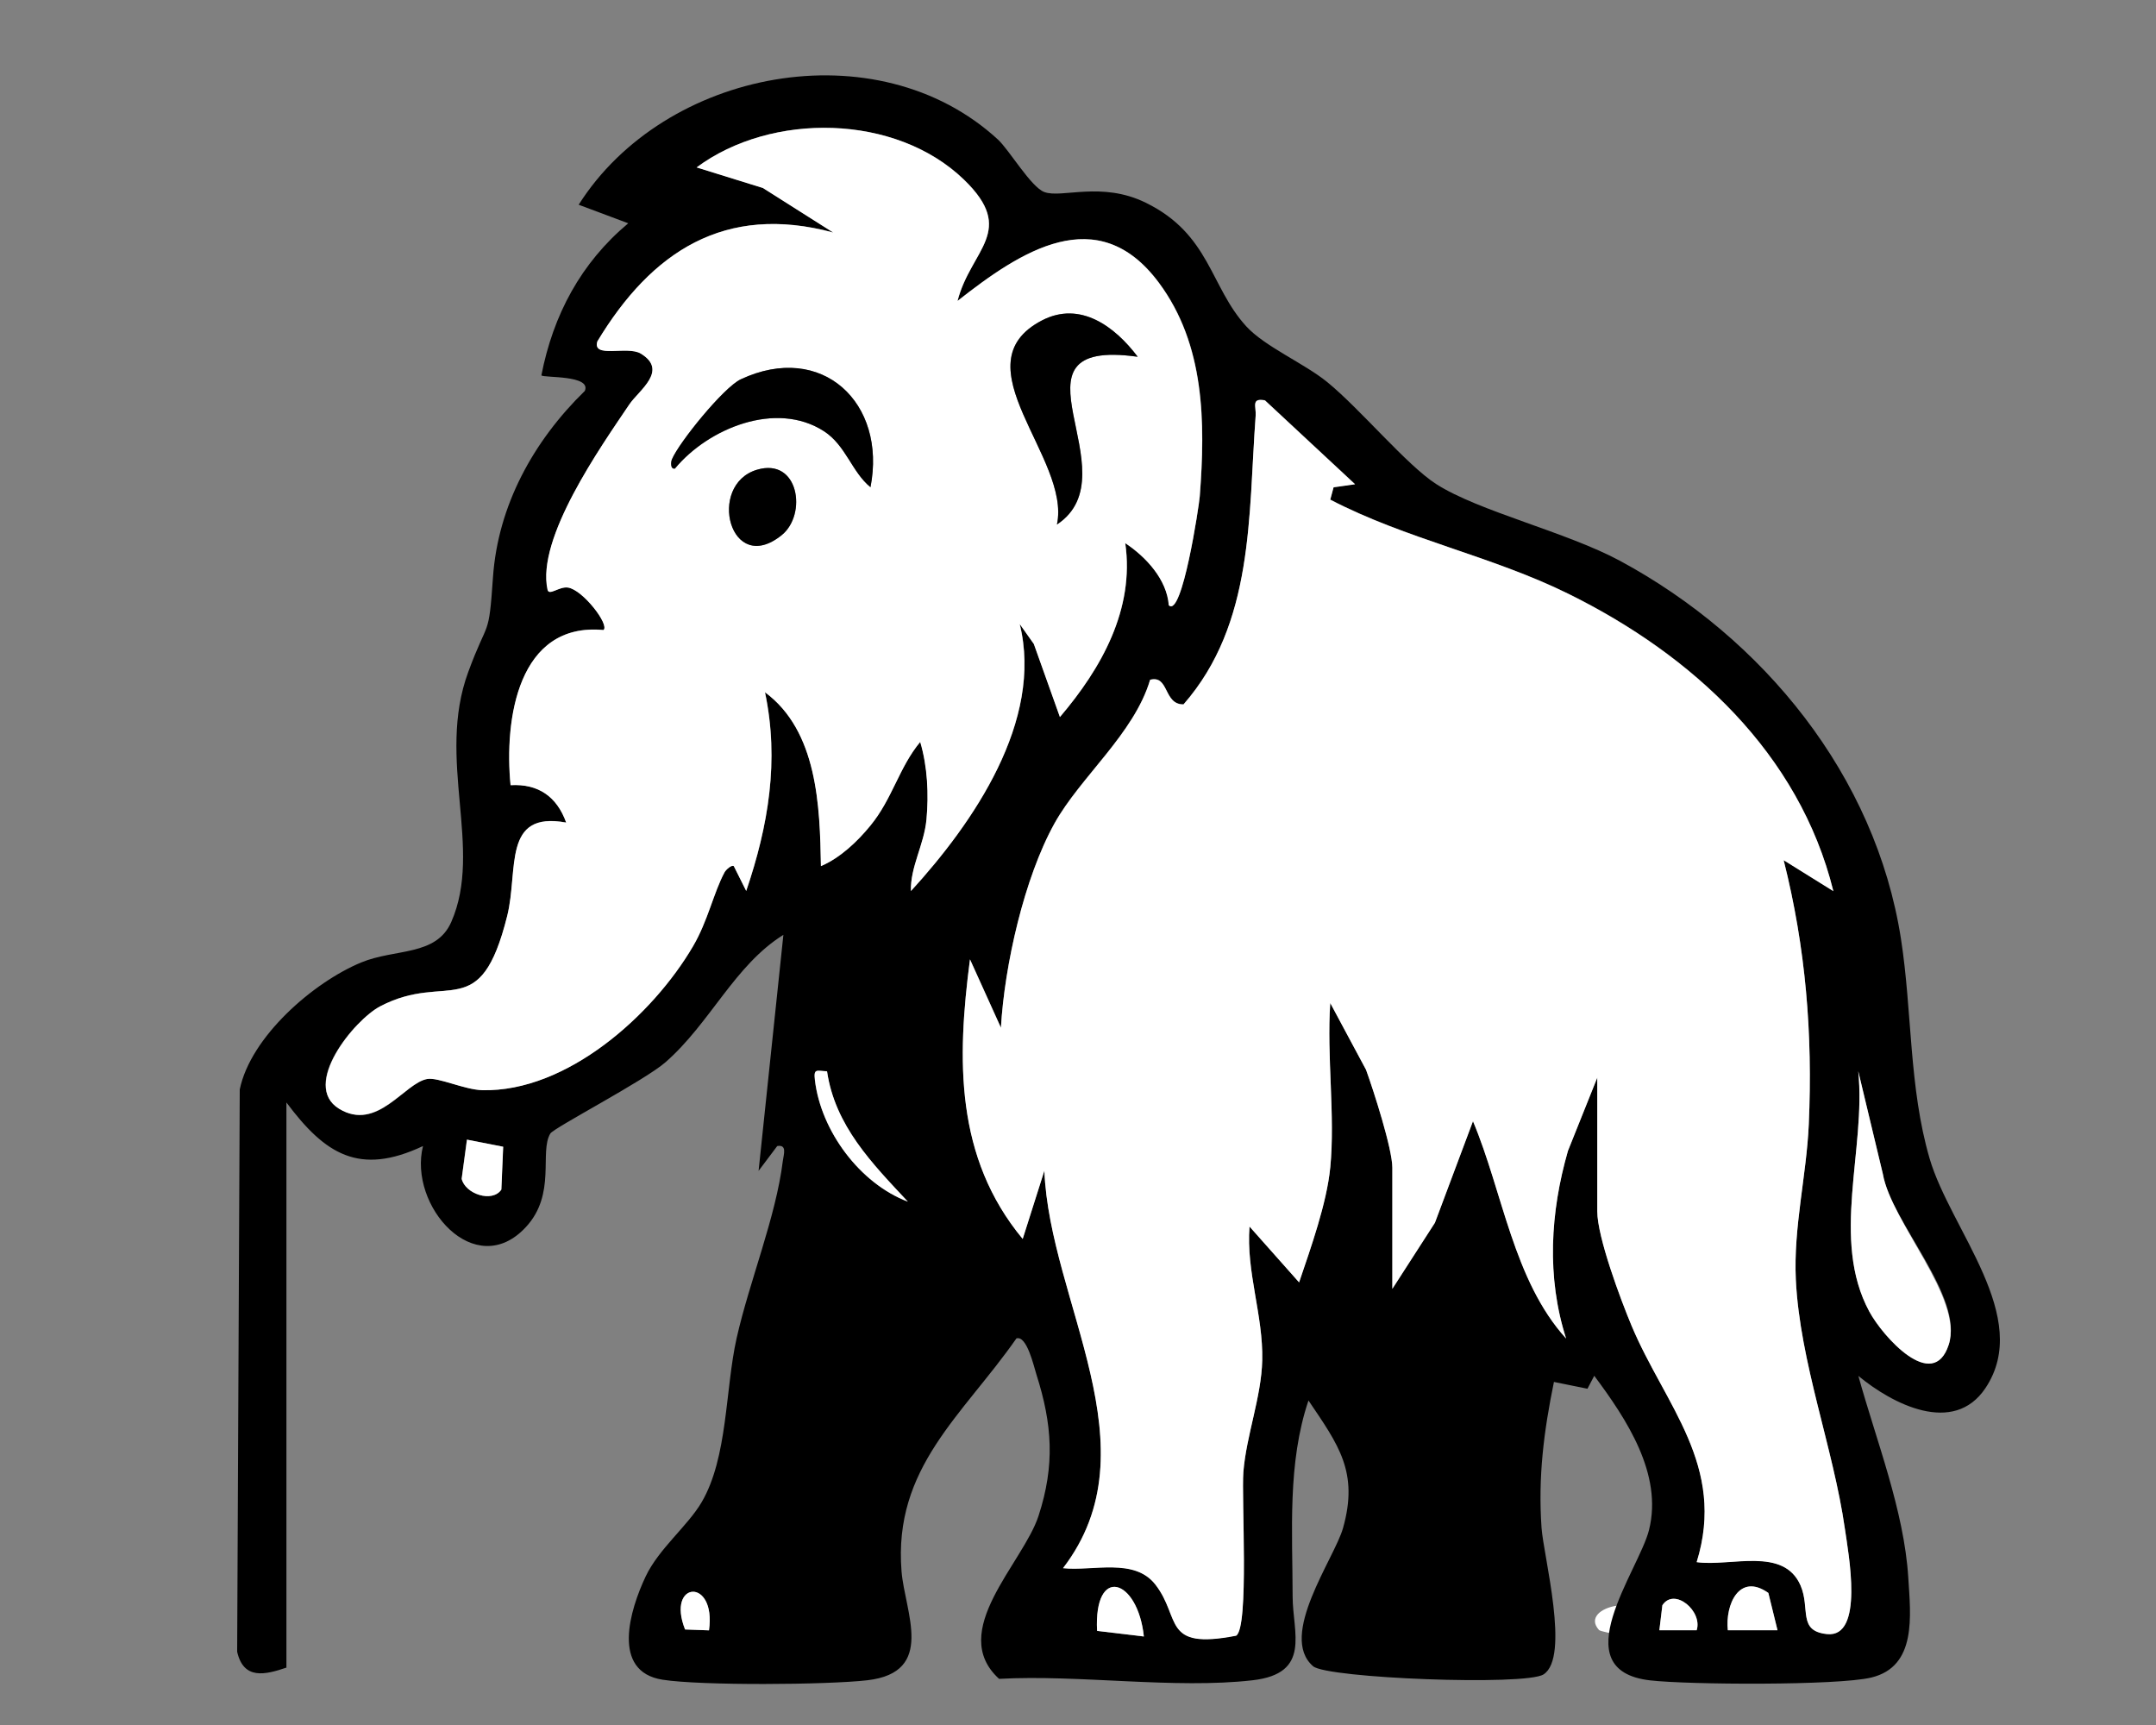 <?xml version="1.0" encoding="UTF-8"?>
<svg id="Vrstva_1" xmlns="http://www.w3.org/2000/svg" version="1.1" viewBox="0 0 200 160">
  <rect x="0" y="0" width="200" height="160" fill="#808080" stroke="none"/>
  <!-- Generator: Adobe Illustrator 29.3.1, SVG Export Plug-In . SVG Version: 2.1.0 Build 151)  -->
  <defs>
    <style>
      .st0 {
        fill: #fff;
      }
    </style>
  </defs>
  <path class="st0" d="M148.33,151.19c-2.03-2.26,4.85-3.66,4.69-.28-.07,1.43-4.52.47-4.69.28Z"/>
  <path d="M26.59,154.67c-2,.68-3.99,1.16-4.59-1.46l.24-52.16c1.01-4.89,6.82-9.94,11.27-11.78,3.14-1.3,6.95-.56,8.35-3.75,2.99-6.8-1.42-15.08,1.58-23.2,1.86-5.06,1.89-2.96,2.29-8.77.46-6.68,3.77-12.66,8.52-17.29.64-1.49-3.78-1.2-4.03-1.44,1.09-5.61,3.67-10.44,8.06-14.11l-4.6-1.72c7.96-12.57,27.67-16.37,38.89-6.05,1.07.99,3.06,4.4,4.3,4.87,1.62.61,5.31-1.03,9.43,1,5.95,2.92,5.94,7.77,9.3,11.45,1.71,1.88,5.38,3.44,7.51,5.17,3.09,2.52,7.39,7.72,10.12,9.47,3.94,2.53,12.09,4.44,17.07,7.13,13.26,7.16,23.68,19.89,26.04,35.04,1.05,6.74.73,13.79,2.66,20.39s9.57,14.71,5.18,21.29c-2.96,4.43-8.65,1.47-11.79-1.13,1.65,5.97,4.24,12.48,4.63,18.7.22,3.56.81,8.26-3.44,9.28-3.12.75-16.97.67-20.51.26-8.16-.94-1.03-10.2-.1-13.95,1.3-5.19-2.1-10.3-5.08-14.3l-.63,1.2-3.11-.63c-.94,4.58-1.48,8.81-1.15,13.53.19,2.66,2.67,12.02.18,13.6-1.69,1.07-20.07.36-21.37-.76-3.26-2.81,1.97-9.99,2.77-12.8,1.48-5.22-.42-7.73-3.2-11.85-1.96,5.81-1.48,12.11-1.47,18.18,0,3.35,1.77,7.14-3.71,7.77-7.23.83-16.11-.54-23.52-.13-4.83-4.4,2.23-10.72,3.66-15.12,1.53-4.7,1.28-8.48-.2-13.12-.24-.75-.88-3.63-1.85-3.34-5,7.16-11.43,11.98-10.66,21.6.3,3.77,3.21,9.37-3.17,10.11-3.73.43-15.43.51-18.99-.05-4.82-.75-3.02-6.52-1.58-9.57,1.22-2.58,3.89-4.67,5.2-6.9,2.43-4.15,2.18-10.47,3.24-15.2,1.19-5.29,3.64-11.21,4.29-16.46.08-.61.41-1.53-.52-1.37l-1.73,2.3,2.3-21.89c-4.52,2.81-6.78,8.18-10.94,11.82-1.96,1.71-10.35,6.07-10.68,6.61-1.04,1.73.58,5.61-2.27,8.68-4.72,5.09-10.93-1.99-9.54-7.52-5.93,2.79-9.09.75-12.67-4.04v52.44ZM88.83,27.91c1.23-4.8,5.55-6.47.59-11.26-6.33-6.11-17.85-6.28-24.79-1.13l6.15,1.91,6.52,4.13c-10.06-2.71-16.87,1.78-21.88,10.1-.49,1.63,2.77.37,4.03,1.13,2.59,1.57-.18,3.41-1.06,4.71-2.68,3.97-8.64,12.42-7.59,17.19.13.6,1.06-.31,1.89-.2,1.37.19,3.89,3.46,3.3,3.94-7.94-.75-9.21,8.29-8.62,14.39,2.58-.14,4.3,1.07,5.16,3.47-5.95-1.1-4.41,4.38-5.47,8.65-2.53,10.14-5.52,5.12-11.78,8.39-2.41,1.26-7.41,7.3-3.82,9.5s6.07-2.41,8.19-2.76c1.02-.17,3.46,1,5.1,1.04,7.86.18,15.81-6.98,19.54-13.34,1.38-2.36,1.91-4.98,2.93-6.87.14-.26.66-.72.86-.57l1.15,2.3c2.05-6.04,3.08-12.07,1.74-18.43,4.86,3.6,5.09,10.55,5.19,16.13,1.79-.76,3.38-2.28,4.59-3.76,2.03-2.48,2.65-5.41,4.62-7.76.68,2.29.8,4.81.58,7.2s-1.51,4.4-1.44,6.63c5.79-6.34,12.31-15.79,10.09-24.77l1.31,1.85,2.42,6.78c3.84-4.51,6.94-9.99,6.06-16.13,1.91,1.27,3.86,3.36,4.04,5.76,1.23,1.22,2.8-9.25,2.87-10.09.53-6.9.48-14.09-3.79-19.82-5.69-7.65-12.83-2.92-18.67,1.68ZM123.4,108.29c.47-4.85-.34-10.34,0-15.27l3.32,6.19c.7,1.94,2.44,7.33,2.44,9.08v11.24l3.95-6.13,3.53-9.42c2.78,6.6,3.74,14.76,8.64,20.16-1.83-5.69-1.47-11.71.17-17.41l2.72-6.79v12.39c0,2.4,2.16,8.2,3.19,10.64,3.09,7.35,8.81,12.97,6.03,21.91,3.19.44,8.07-1.45,9.64,2.17.93,2.15-.28,4.21,2.44,4.5,3.48.38,2-7.46,1.67-9.76-1.07-7.5-4.18-15.45-4.55-23.1-.24-4.87.99-9.67,1.2-14.41.37-8.42-.28-16.37-2.33-24.51l4.61,2.87c-3.16-12.79-13.1-21.91-24.57-27.57-7.14-3.52-15.07-5.08-22.1-8.74l.31-1.15,1.99-.28-8.36-7.78c-1.3-.24-.79.57-.86,1.43-.68,9.29-.13,19.27-6.69,26.77-1.87.04-1.33-2.75-3.1-2.28-1.48,5-6.48,9.01-8.87,13.32-2.81,5.05-4.64,13.17-4.97,18.95l-2.87-6.34c-1.22,9.29-1.37,18.36,4.89,25.93l2.01-6.33c.49,12.18,10.32,25.68,1.73,36.87,2.81.29,6.62-.98,8.57,1.52,2.41,3.11.57,6.08,7.49,4.74,1.21-.76.48-12.82.67-15.18.27-3.4,1.67-6.95,1.75-10.36.1-4.17-1.51-8.22-1.18-12.41l4.6,5.18c1.08-3.19,2.57-7.34,2.89-10.66ZM76.72,99.36c-.97-.03-1.26-.3-1.13.83.56,4.7,4.17,9.57,8.62,11.26-3.3-3.53-6.76-7.02-7.5-12.1ZM172.38,99.36c.74,7.25-2.59,15.61,1.03,22.3,1.23,2.28,5.9,7.55,7.36,3.07s-5.34-11.37-6.11-15.85l-2.28-9.52ZM46.68,106.36l-3.37-.66-.49,3.63c.32,1.41,2.84,2.26,3.68,1l.17-3.98ZM106.11,151.79c-.57-5.38-4.65-6.65-4.34-.52l4.34.52ZM164.89,151.21l-.85-3.46c-2.7-1.9-4.01,1.09-3.76,3.46h4.61ZM65.77,151.22c.69-4.95-4-4.57-2.22-.08l2.22.08ZM157.39,151.21c.57-1.76-2.06-4.01-3.18-2.32l-.28,2.32h3.46Z"/>
  <path class="st0" d="M123.4,108.29c-.32,3.31-1.81,7.47-2.89,10.66l-4.6-5.18c-.33,4.19,1.28,8.24,1.18,12.41-.08,3.41-1.48,6.96-1.75,10.36-.19,2.36.55,14.42-.67,15.18-6.91,1.34-5.07-1.63-7.49-4.74-1.95-2.51-5.76-1.23-8.57-1.52,8.59-11.19-1.25-24.69-1.73-36.87l-2.01,6.33c-6.27-7.56-6.11-16.63-4.89-25.93l2.87,6.34c.33-5.77,2.16-13.9,4.97-18.95,2.4-4.31,7.39-8.32,8.87-13.32,1.77-.47,1.23,2.31,3.1,2.28,6.56-7.51,6-17.48,6.69-26.77.06-.86-.45-1.67.86-1.43l8.36,7.78-1.99.28-.31,1.15c7.03,3.66,14.96,5.21,22.1,8.74,11.47,5.66,21.41,14.78,24.57,27.57l-4.61-2.87c2.05,8.14,2.7,16.09,2.33,24.51-.21,4.74-1.43,9.54-1.2,14.41.37,7.65,3.48,15.6,4.55,23.1.33,2.3,1.81,10.14-1.67,9.76-2.73-.29-1.52-2.35-2.44-4.5-1.57-3.63-6.45-1.74-9.64-2.17,2.77-8.94-2.94-14.56-6.03-21.91-1.02-2.44-3.19-8.24-3.19-10.64v-12.39l-2.72,6.79c-1.64,5.7-2,11.72-.17,17.41-4.9-5.4-5.87-13.57-8.64-20.16l-3.53,9.42-3.95,6.13v-11.24c0-1.75-1.74-7.15-2.44-9.08l-3.32-6.19c-.34,4.93.47,10.42,0,15.27Z"/>
  <path class="st0" d="M88.83,27.91c5.85-4.6,12.99-9.33,18.67-1.68,4.26,5.74,4.32,12.93,3.79,19.82-.06.84-1.64,11.31-2.87,10.09-.18-2.4-2.12-4.49-4.04-5.76.88,6.14-2.22,11.62-6.06,16.13l-2.42-6.78-1.31-1.85c2.21,8.99-4.3,18.44-10.09,24.77-.07-2.23,1.22-4.3,1.44-6.63s.1-4.91-.58-7.2c-1.96,2.36-2.58,5.28-4.62,7.76-1.21,1.48-2.8,2.99-4.59,3.76-.09-5.59-.32-12.53-5.19-16.13,1.34,6.36.31,12.39-1.74,18.43l-1.15-2.3c-.2-.15-.72.32-.86.57-1.02,1.89-1.54,4.51-2.93,6.87-3.73,6.37-11.69,13.52-19.54,13.34-1.64-.04-4.08-1.21-5.1-1.04-2.12.35-4.66,4.92-8.19,2.76s1.41-8.24,3.82-9.5c6.26-3.27,9.25,1.74,11.78-8.39,1.06-4.27-.48-9.75,5.47-8.65-.86-2.4-2.58-3.62-5.16-3.47-.6-6.1.68-15.13,8.62-14.39.59-.48-1.93-3.75-3.3-3.94-.82-.12-1.75.8-1.89.2-1.05-4.77,4.91-13.22,7.59-17.19.88-1.3,3.65-3.14,1.06-4.71-1.25-.76-4.52.49-4.03-1.13,5.02-8.32,11.82-12.81,21.88-10.1l-6.52-4.13-6.15-1.91c6.94-5.15,18.47-4.98,24.79,1.13,4.96,4.79.64,6.46-.59,11.26ZM105.53,33.09c-2.12-2.81-5.33-5.2-8.86-3.38-7.87,4.07,2.7,12.77,1.37,18.94,7.18-4.75-5.64-17.39,7.48-15.56ZM80.75,45.19c1.53-7.82-4.5-13.53-12.03-10.01-1.6.75-5.75,5.88-6.39,7.43-.11.26-.15.94.28.85,3.1-3.73,9.4-6.33,13.83-3.46,2.04,1.32,2.57,3.77,4.31,5.19ZM72.52,49.63c2.36-1.91,1.58-7.22-2.3-6.06-4.68,1.39-2.49,9.94,2.3,6.06Z"/>
  <path class="st0" d="M172.38,99.36l2.28,9.52c.77,4.48,7.5,11.58,6.11,15.85-1.46,4.48-6.13-.79-7.36-3.07-3.62-6.69-.29-15.05-1.03-22.3Z"/>
  <path class="st0" d="M76.72,99.36c.74,5.07,4.2,8.57,7.5,12.1-4.46-1.69-8.06-6.56-8.62-11.26-.14-1.14.16-.87,1.13-.83Z"/>
  <path class="st0" d="M46.68,106.36l-.17,3.98c-.84,1.25-3.36.4-3.68-1l.49-3.63,3.37.66Z"/>
  <path class="st0" d="M164.89,151.21h-4.61c-.25-2.37,1.06-5.37,3.76-3.46l.85,3.46Z"/>
  <path class="st0" d="M106.11,151.79l-4.34-.52c-.31-6.13,3.77-4.87,4.34.52Z"/>
  <path class="st0" d="M157.39,151.21h-3.46s.28-2.32.28-2.32c1.12-1.69,3.75.56,3.18,2.32Z"/>
  <path class="st0" d="M65.77,151.22l-2.22-.08c-1.78-4.49,2.91-4.87,2.22.08Z"/>
  <path d="M105.53,33.09c-13.13-1.83-.31,10.81-7.48,15.56,1.32-6.16-9.25-14.87-1.37-18.94,3.53-1.82,6.74.57,8.86,3.38Z"/>
  <path d="M80.75,45.19c-1.74-1.42-2.28-3.87-4.31-5.19-4.43-2.87-10.74-.28-13.83,3.46-.43.09-.39-.59-.28-.85.64-1.55,4.8-6.69,6.39-7.43,7.53-3.52,13.56,2.19,12.03,10.01Z"/>
  <path d="M72.52,49.63c-4.8,3.89-6.98-4.66-2.3-6.06,3.89-1.16,4.67,4.14,2.3,6.06Z"/>
</svg>